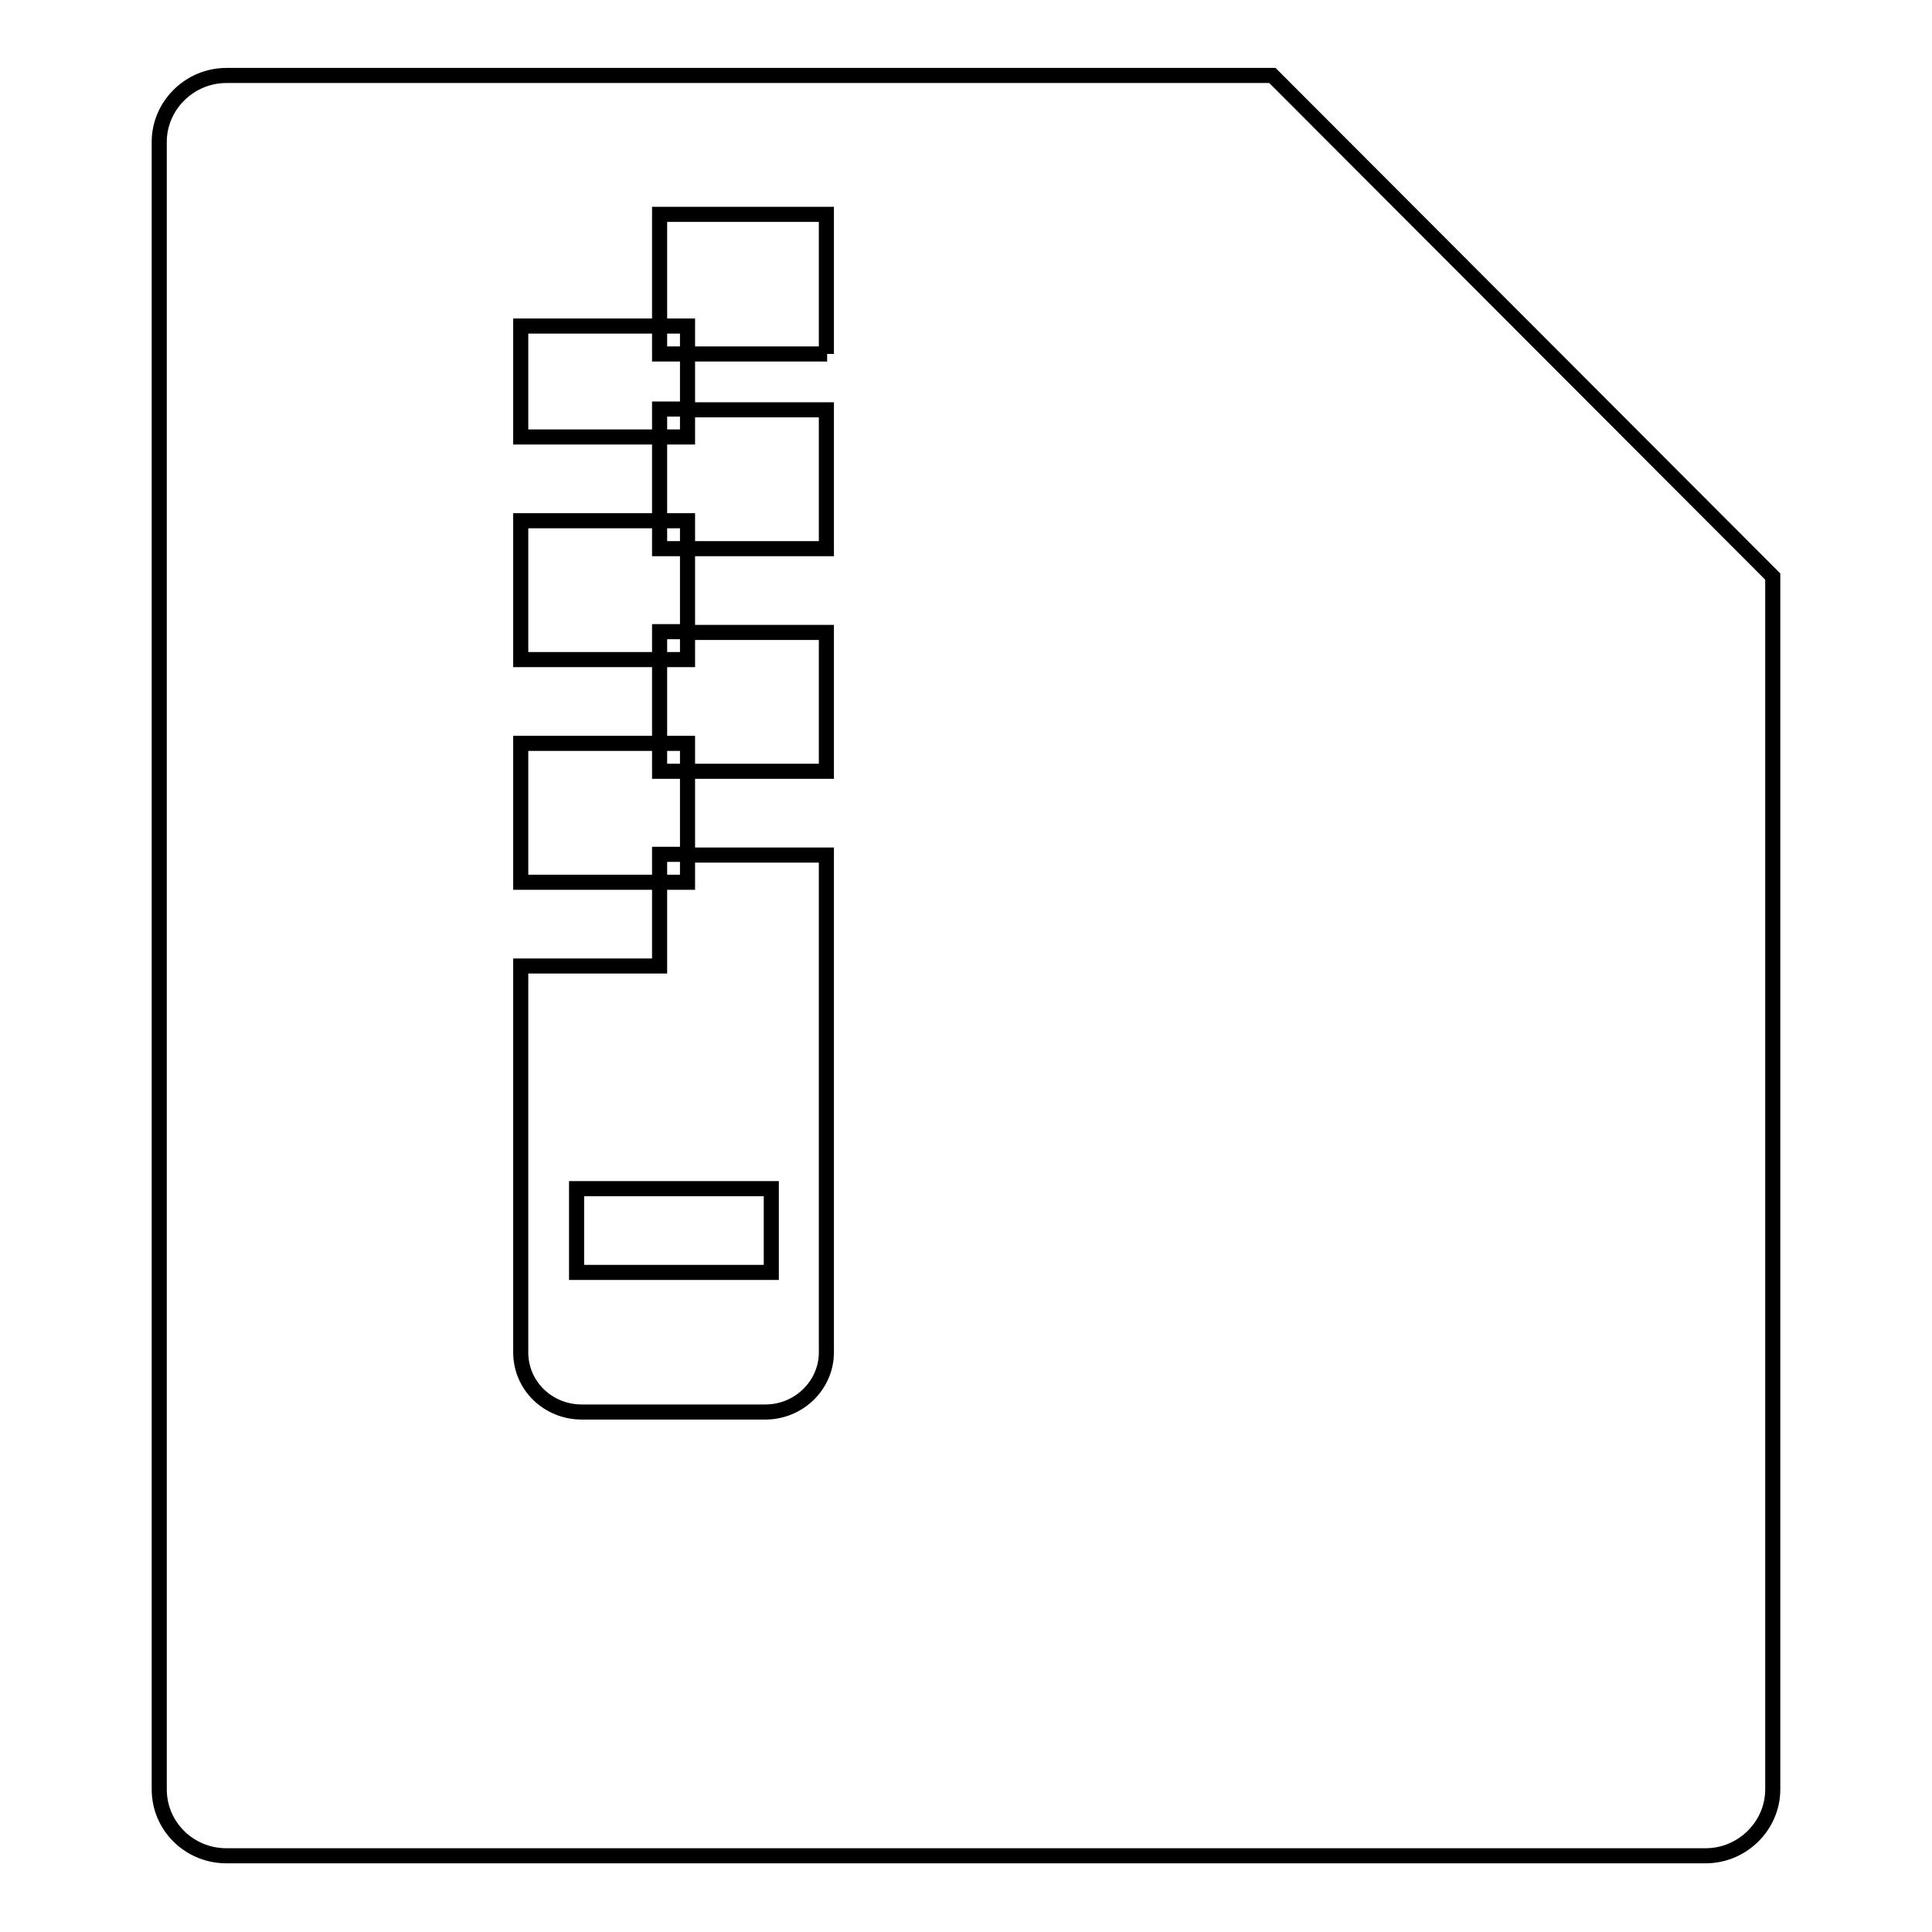 <?xml version="1.0" encoding="utf-8"?>
<!-- Svg Vector Icons : http://www.onlinewebfonts.com/icon -->
<!DOCTYPE svg PUBLIC "-//W3C//DTD SVG 1.1//EN" "http://www.w3.org/Graphics/SVG/1.1/DTD/svg11.dtd">
<svg version="1.1" xmlns="http://www.w3.org/2000/svg" xmlns:xlink="http://www.w3.org/1999/xlink" x="0px" y="0px" viewBox="0 0 256 256" enable-background="new 0 0 256 256" xml:space="preserve">
<g> <path stroke-width="2" fill-opacity="0" stroke="#000000"  d="M168.6,10H30c-4.9,0-8.9,4-8.9,8.8v218.3c0,4.9,4,8.8,8.9,8.8H226c4.9,0,8.9-4,8.9-8.8V76.4L168.6,10z  M109.6,46.9H91.1v7.4h18.4v18.4H91.1v11.1h18.4v18.4H91.1v11.1h18.4v65.9c0,4.3-3.6,7.9-8.1,7.9H77.1c-4.5,0-8.1-3.5-8.1-7.9V128 h18.4v-11.1H69V98.5h18.4V87.4H69V69h18.4V57.9l-18.4,0V43.2h18.4V28.4h22.1V46.9z M87.4,43.2v3.7h3.7v-3.7H87.4z M87.4,57.9l3.7,0 v-3.7h-3.7V57.9z M87.4,69v3.7h3.7V69H87.4z M87.4,87.4h3.7v-3.7h-3.7V87.4z M87.4,98.5v3.7h3.7v-3.7H87.4z M87.4,116.9h3.7v-3.7 h-3.7V116.9z M76.4,168.6h25.8v-11.1H76.4V168.6z"/></g>
</svg>
